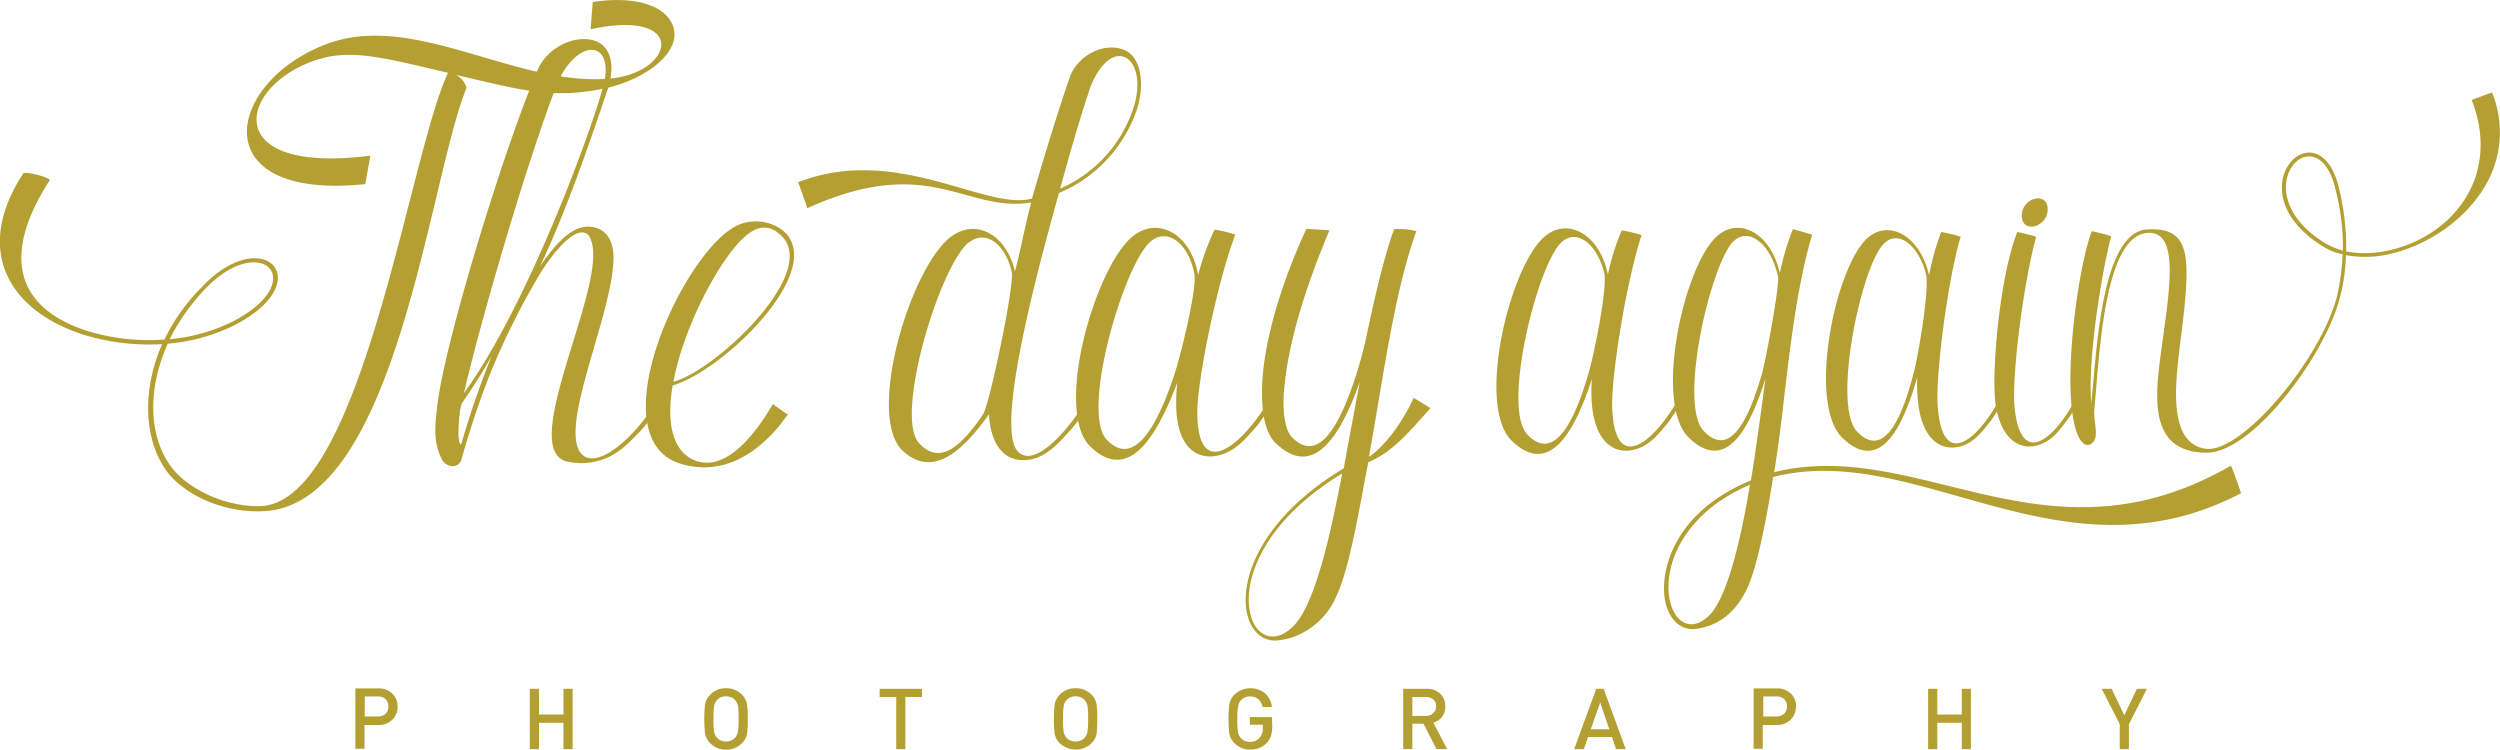<svg xmlns="http://www.w3.org/2000/svg" viewBox="0 0 385.53 115.6"><defs><style>.cls-1{fill:#b4a032;}</style></defs><title>자산 1</title><g id="레이어_2" data-name="레이어 2"><g id="레이어_1-2" data-name="레이어 1"><path class="cls-1" d="M50.25,8.84C37.15,12,32.59,27.14,57.12,24l-.79,4.39C31.14,31,34.83,12.52,50.51,6.74c13.54-5,29.49,6.89,43.89,5.33C104.08,11,106,1.3,91.08,4.51L91.41.32c5.33-.87,10.87,0,12.32,3.55,1.67,4.13-4.32,8.47-10.44,9.75-8.29,1.74-12.91.24-23-2.07a3.18,3.18,0,0,1,1.66,2c-5.81,14.1-10.76,64.07-31.13,65.27-6.06.37-12.12-2.32-15-6C22,67.65,22,59.89,25,53.07a34.34,34.34,0,0,1-12.13-1.46c-11.6-3.73-17-13.09-9.28-24.87.2-.4,4.28.66,4.08,1.06C-.17,39.9,3,47.63,13.36,51a32.3,32.3,0,0,0,12,1.36,29.37,29.37,0,0,1,5.68-8c9.46-10.17,18.37-1,5.06,5.82A28.68,28.68,0,0,1,25.88,53c-3.07,6.8-3.13,14.23.66,19.17,2.54,3.28,8.22,6,13.55,5.88,15.7-.34,23-54.24,29-66.82C60.8,9.3,55.25,7.71,50.25,8.84M31.54,44.66a33,33,0,0,0-5.39,7.65,27.24,27.24,0,0,0,9.76-2.74c12.08-6.26,4.3-14.1-4.37-4.91"/><path class="cls-1" d="M100.51,64.23a17.47,17.47,0,0,1-2.15,2.66c-1.45,1.43-3.08,3.26-5.73,4.07a9.87,9.87,0,0,1-5.39.16c-7.22-2.18,6.2-26.67,4-33.77-.29-1.13-.81-1.52-1.51-1.51-1.86.07-4.4,3.21-6.14,5.86a114.63,114.63,0,0,0-8,15.92,135.83,135.83,0,0,0-4.4,13.15c-.47,1.67-2.47,1.29-3.09,0-.85-1.82-1.25-3.66-.75-7.4C68.13,54,77.92,22.31,82.92,10.77c1.34-3.23,5.48-5.52,8.8-4.49,2.31.79,3.28,3.5,2,7.49C92.2,18.12,87.81,31.7,83.27,41.05c1.55-2.16,3.84-5.37,6.52-6,1.75-.4,5.11.22,4.8,5.32-.39,8.35-7.76,24.09-5.35,29,1.69,3.29,6.66,0,10.61-5.35.09,0,.31.16.66.23M92.94,13.62c2.09-7.15-3.38-8.11-6.73-1.36C81.94,22.72,74.21,49,71.55,60.63c9.61-13.26,19.28-39.4,21.39-47M75.82,54.9a81.73,81.73,0,0,1-4.62,7.31l-.27,1.15c-.27,2.42-.39,4.91.17,5.22A141.57,141.57,0,0,1,75.82,54.9"/><path class="cls-1" d="M121.36,63.83c.1,0,.08.08.17.07-.35.41-.81,1.07-1.39,1.81-4.1,4.9-9.16,7.46-14.82,5.91C91.47,68,106.08,37,114.44,34.47a6.87,6.87,0,0,1,6.29,1.08c7,5.86-9,21.54-17,23.9-.87,5.07-.29,9.5,2.78,11.24,5.23,2.88,10.31-4.27,12.67-8.38,0,0,1.75,1.27,2.13,1.52m-17.47-4.95c6.56-1.72,23.39-17.54,16.17-22.94a3.24,3.24,0,0,0-3.69-.45c-3.87,1.75-10.64,13.67-12.48,23.39"/><path class="cls-1" d="M159,31.24c-10.24,1.57-15.63-7.67-34.49.86l-1.42-4c15.21-5.94,29,4.52,36.1,2.51l0-.15C161.34,23,163.5,16.1,165,11.84c1.1-3.07,4.87-5.27,8-4.27,3.6,1.13,3.34,6.64,2.18,9.71A21.42,21.42,0,0,1,163.3,29.77c-1.8,6.63-10.06,35.31-6.44,39.74,2,2.4,6.06-1,9.47-5.93a4.52,4.52,0,0,0,.53.32A13.26,13.26,0,0,1,165,66.4c-1.33,1.47-2.92,3.43-5.33,4.27-3.38,1-6.68-.44-7.15-6.54l0-.25c-4.25,5.95-8.77,9.84-13.32,5.63-5.76-5.49,1.35-28.73,7.61-33.12,3.74-2.66,8.37-.27,9.71,5.47,1-3.82,1.55-7.08,2.5-10.62m-9.63,6.14c-4.42,3.53-11.52,26.72-7.67,30.95,3.29,3.6,6.67.29,9.88-4.43,1-1.54,4.9-20.09,4.42-22-1.06-4.43-4.1-6.51-6.63-4.48M174.6,17.2c2.93-8-2.85-12.47-6.39-3.93-1.28,3.74-3,9.5-4.72,15.82A20.51,20.51,0,0,0,174.6,17.2"/><path class="cls-1" d="M194.85,63.14a4,4,0,0,0,.62.24c-.41.56-1,1.58-1.84,2.55-1.26,1.37-2.79,3.36-5.12,4.13-3.3,1.1-6.63-.43-7.09-6.47a27.82,27.82,0,0,1,.13-4.58c-3,7.88-7.33,15.65-13.35,9.91-5.78-5.43.68-27.83,6.52-32.51,3.84-3.07,8.94-.4,10.05,6a39.08,39.08,0,0,1,2.53-7,23.23,23.23,0,0,1,3.2.76c-2.84,7.53-5.85,22.44-5.86,27.33,0,10,5.71,6.32,10.21-.4m-10.69-21c-1-4.84-4.4-7.13-6.92-4.67-4.05,3.89-10.58,26.1-6.59,30.34,4.41,4.73,8.1-2.91,10.42-9.91.91-2.68,3.64-13.53,3.09-15.76"/><path class="cls-1" d="M198,60.27c-.23,3.23.13,5.9,1.17,7.08,3.9,4.1,7-1.24,9.18-7.22A66.07,66.07,0,0,0,211,50.55c1.11-5.15,2.62-11.64,4-15.2a10.91,10.91,0,0,1,3.43.29C215,45,213.23,58.8,211.11,70.44c.07,0,.09-.09.17-.09,2.59-1.86,5.27-5.74,6.73-9l2.59,1.59c-3.17,3.5-5.76,6.76-9.59,8.33-1.3,6.6-2.84,16.27-4.9,20.61a11.47,11.47,0,0,1-7.34,6.57c-.51.11-1,.21-1.6.3-7,.87-9.3-14.9,10.06-26.53.11-.81,2.47-13.34,2.47-13.34-2.76,7.73-6.86,15.16-12.84,9.58-1.59-1.4-2.23-4.25-2.23-7.56-.17-7.88,3.49-18.5,6.84-25.61l3.55.22c-3.12,7.4-6.4,16.77-7,24.8M207,73c-21.22,12.91-14.69,30.33-7.69,23.7,4-3.7,6.53-18.12,7.69-23.7"/><path class="cls-1" d="M258.29,62.49a3,3,0,0,0,.59.21c-.37.55-.94,1.56-1.65,2.49-1.15,1.32-2.52,3.28-4.69,4-3.09,1.06-6.28-.43-7-6.31a25,25,0,0,1-.05-4.44c-2.5,7.66-6.35,15.22-12.27,9.62-5.69-5.27-.41-27.06,5-31.59,3.51-3,8.44-.42,9.74,5.86a37.22,37.22,0,0,1,2.13-6.81,25.46,25.46,0,0,1,3.07.73c-2.41,7.33-4.71,21.84-4.54,26.59.34,9.76,5.64,6.15,9.67-.37M247.37,42.06c-1.16-4.71-4.44-6.93-6.73-4.54C237,41.3,231.6,62.9,235.53,67c4.35,4.6,7.56-2.85,9.5-9.65.76-2.61,2.95-13.16,2.34-15.33"/><path class="cls-1" d="M273.58,72.82c22.46-5.56,42,15.38,70.43-1,.13-.07,1.59,4.24,1.59,4.24-27.63,14.43-49.82-8.22-72.16-2.5-.94,6-2.3,13.14-3.8,16.72C268,94,265.46,96.47,261.42,97c-2,.21-3.6-1.09-4.39-3.38-1-3.15-.12-7.28,1.68-10.32,2.38-4.21,6.56-7.27,11.31-9.22.87-5.27,2.25-15.83,2.25-15.75-2.32,7.42-5.94,14.73-11.74,9.26-5.64-5.2-.84-26.8,4.31-31.21,3.4-3,8.26-.4,9.63,5.73a40.76,40.76,0,0,1,2-6.74c.08-.07,1.61.44,3,.81-2.13,6.95-3.28,16.14-4.34,25.14-.42,3.82-.93,7.72-1.52,11.51M263.49,95c3.18-3,5.31-13.87,6.38-20.26-18.31,7.91-13.08,26.54-6.38,20.26m3.75-57.7c-3.56,3.81-8.42,25.16-4.51,29.15,4.19,4.47,7.15-2.33,9-8.9.56-1.83,2.72-13.55,2.47-14.87-1.09-5.11-4.6-7.82-6.95-5.38"/><path class="cls-1" d="M308,62.16a4,4,0,0,0,.58.22c-.33.52-.85,1.5-1.5,2.41-1.06,1.3-2.32,3.22-4.39,3.93-2.91,1-6-.41-6.84-6.15a27.11,27.11,0,0,1-.19-4.37c-2.16,7.51-5.63,14.9-11.45,9.41-5.6-5.16-1.22-26.46,3.78-30.9,3.29-2.93,8.09-.4,9.51,5.74a37,37,0,0,1,1.85-6.66,22,22,0,0,1,3,.71c-2.09,7.18-3.85,21.37-3.54,26,.62,9.53,5.59,6,9.24-.36m-11.07-20c-1.25-4.61-4.46-6.79-6.58-4.44-3.43,3.7-7.9,24.83-4,28.87,4.3,4.48,7.15-2.78,8.8-9.42.65-2.55,2.43-12.88,1.78-15"/><path class="cls-1" d="M319.85,62a3.81,3.81,0,0,0,.5.23,14.38,14.38,0,0,1-1.47,2.42c-1,1.3-2.2,3.19-4.32,3.91-2.79,1-5.88-.43-6.81-6.13-.7-4.77.6-19.78,3.34-26.64a24.38,24.38,0,0,1,2.92.72c-2,7.14-3.72,21.24-3.37,25.87.75,9.48,5.64,6,9.21-.38m-8.07-28.74c0-2.81,4-3.81,4-1s-4,3.84-4,1"/><path class="cls-1" d="M322.46,62.38c.85-6.92,1.34-26.54,8.65-27,4-.23,5.63,1.21,6,4.92.36,4.13-.66,10.23-1.25,15.66-.43,4.44-1.16,12.69,4.46,13.26,5.38.49,17.32-13.35,20.05-23.42a35.58,35.58,0,0,0,.89-6.59,8.79,8.79,0,0,1-3-1.19c-14.14-8.68-.78-22,2.4-9.17a38.77,38.77,0,0,1,1.15,9.92,15.65,15.65,0,0,0,5.79,0c10.05-1.79,18.3-11.17,13.57-23.35.14-.08,3-1.11,3.13-1.17a16.2,16.2,0,0,1-.44,13.28c-3,6.08-9.63,10.61-16.2,11.82a16.6,16.6,0,0,1-5.88,0,29,29,0,0,1-.95,6.59c-2.35,9-13.44,23.84-20.5,23.87-8.46,0-8.07-7.53-7.27-14,1.13-9.15,3.49-19.92-1.63-19.9-7,0-7.66,19-8.45,27.15-.19,2,.77,4.17-.24,5.17-.54.55-1.36.72-2.16-.78-3-6-.16-26.28,2-31.8a26.13,26.13,0,0,1,3,.78c-1.17,4.21-3.69,18.12-3.08,26m38.81-23.74A36.07,36.07,0,0,0,360.11,29c-2.86-11.79-14.62.48-1.53,8.51a11.49,11.49,0,0,0,2.69,1.13"/><path class="cls-1" d="M61.31,109a2.68,2.68,0,0,1-.83,2,2.9,2.9,0,0,1-2.15.8H56.21v3.66H54.8v-9.3h3.53a3,3,0,0,1,2.16.79,2.7,2.7,0,0,1,.82,2m-1.42,0a1.52,1.52,0,0,0-.44-1.15,1.74,1.74,0,0,0-1.2-.4h-2v3.09h2a1.75,1.75,0,0,0,1.2-.41,1.49,1.49,0,0,0,.44-1.13"/><polygon class="cls-1" points="88.31 115.53 86.89 115.53 86.89 111.46 83.12 111.46 83.12 115.53 81.7 115.53 81.7 106.22 83.12 106.22 83.12 110.19 86.89 110.19 86.89 106.22 88.31 106.22 88.31 115.53"/><path class="cls-1" d="M115.31,110.87a16,16,0,0,1-.09,2.19,2.83,2.83,0,0,1-.8,1.55,3.36,3.36,0,0,1-2.46,1,3.31,3.31,0,0,1-2.44-1,2.84,2.84,0,0,1-.8-1.53,22.16,22.16,0,0,1,0-4.41,2.84,2.84,0,0,1,.8-1.54,3.31,3.31,0,0,1,2.44-1,3.51,3.51,0,0,1,1.36.25,3.44,3.44,0,0,1,1.1.74,2.81,2.81,0,0,1,.78,1.53,14.74,14.74,0,0,1,.11,2.21m-1.41,0a12.1,12.1,0,0,0-.1-2,2,2,0,0,0-.45-.91,1.63,1.63,0,0,0-.61-.42,2,2,0,0,0-.78-.15,2.08,2.08,0,0,0-.78.15,1.76,1.76,0,0,0-1.05,1.34,12.54,12.54,0,0,0-.1,2,12.1,12.1,0,0,0,.1,2,1.71,1.71,0,0,0,.45.9,1.54,1.54,0,0,0,.6.43,2,2,0,0,0,.78.15,1.91,1.91,0,0,0,.78-.16,1.58,1.58,0,0,0,.61-.42,1.81,1.81,0,0,0,.44-.91,12.2,12.2,0,0,0,.11-2"/><polygon class="cls-1" points="142.18 107.49 139.62 107.49 139.62 115.53 138.21 115.53 138.21 107.49 135.65 107.49 135.65 106.22 142.18 106.22 142.18 107.49"/><path class="cls-1" d="M169.21,110.87a16,16,0,0,1-.09,2.19,2.82,2.82,0,0,1-.79,1.55,3.54,3.54,0,0,1-4.91,0,2.9,2.9,0,0,1-.79-1.53,22.16,22.16,0,0,1,0-4.41,2.89,2.89,0,0,1,.79-1.54,3.35,3.35,0,0,1,2.45-1,3.42,3.42,0,0,1,1.35.25,3.48,3.48,0,0,1,1.11.74,2.81,2.81,0,0,1,.78,1.53,15.19,15.19,0,0,1,.1,2.21m-1.41,0a13.88,13.88,0,0,0-.09-2,1.88,1.88,0,0,0-.46-.91,1.52,1.52,0,0,0-.6-.42,2,2,0,0,0-.78-.15,2.08,2.08,0,0,0-.78.15,1.84,1.84,0,0,0-.61.42,1.77,1.77,0,0,0-.44.92,12.2,12.2,0,0,0-.11,2,13.41,13.41,0,0,0,.1,2,1.87,1.87,0,0,0,.45.9,1.65,1.65,0,0,0,.61.43,2,2,0,0,0,.78.15,1.91,1.91,0,0,0,.78-.16,1.48,1.48,0,0,0,.6-.42,1.74,1.74,0,0,0,.45-.91,12.54,12.54,0,0,0,.1-2"/><path class="cls-1" d="M196.2,111.92a5.42,5.42,0,0,1-.19,1.52,3.06,3.06,0,0,1-.65,1.11,3.45,3.45,0,0,1-1.16.8,3.71,3.71,0,0,1-1.4.25,3.31,3.31,0,0,1-2.44-1,2.78,2.78,0,0,1-.8-1.53,22.16,22.16,0,0,1,0-4.41,2.84,2.84,0,0,1,.8-1.54,3.6,3.6,0,0,1,4.79-.15,3.44,3.44,0,0,1,1,2.06h-1.43a2.22,2.22,0,0,0-.68-1.21,1.93,1.93,0,0,0-1.29-.42,1.83,1.83,0,0,0-1.37.57,1.8,1.8,0,0,0-.45,1,10.83,10.83,0,0,0-.12,1.94,12,12,0,0,0,.11,2,1.78,1.78,0,0,0,.46.93,1.74,1.74,0,0,0,1.37.56,1.88,1.88,0,0,0,1.51-.65,2.15,2.15,0,0,0,.48-1.47v-.52h-2v-1.18h3.4Z"/><path class="cls-1" d="M223.17,115.52h-1.65l-2-3.92H217.8v3.92h-1.41v-9.3H220a2.91,2.91,0,0,1,2.09.75,2.58,2.58,0,0,1,.79,2,2.53,2.53,0,0,1-.51,1.6,2.47,2.47,0,0,1-1.34.86Zm-1.7-6.57a1.37,1.37,0,0,0-.43-1.07,1.61,1.61,0,0,0-1.15-.39H217.8v2.92h2.09A1.64,1.64,0,0,0,221,110a1.31,1.31,0,0,0,.44-1.07"/><path class="cls-1" d="M250.71,115.53h-1.5l-.63-1.88H244.9l-.65,1.88h-1.5l3.41-9.31h1.14Zm-2.54-3.07-1.4-4.13-1.45,4.13Z"/><path class="cls-1" d="M276.94,109a2.68,2.68,0,0,1-.82,2,2.94,2.94,0,0,1-2.16.8h-2.12v3.66h-1.41v-9.3H274a3,3,0,0,1,2.16.79,2.67,2.67,0,0,1,.82,2m-1.41,0a1.49,1.49,0,0,0-.45-1.15,1.72,1.72,0,0,0-1.2-.4h-2v3.09h2a1.73,1.73,0,0,0,1.2-.41,1.46,1.46,0,0,0,.45-1.13"/><polygon class="cls-1" points="303.94 115.53 302.53 115.53 302.53 111.46 298.75 111.46 298.75 115.53 297.34 115.53 297.34 106.22 298.75 106.22 298.75 110.19 302.53 110.19 302.53 106.22 303.94 106.22 303.94 115.53"/><polygon class="cls-1" points="331.08 106.22 328.3 111.69 328.3 115.53 326.89 115.53 326.89 111.69 324.11 106.22 325.65 106.22 327.59 110.31 329.54 106.22 331.08 106.22"/></g></g></svg>